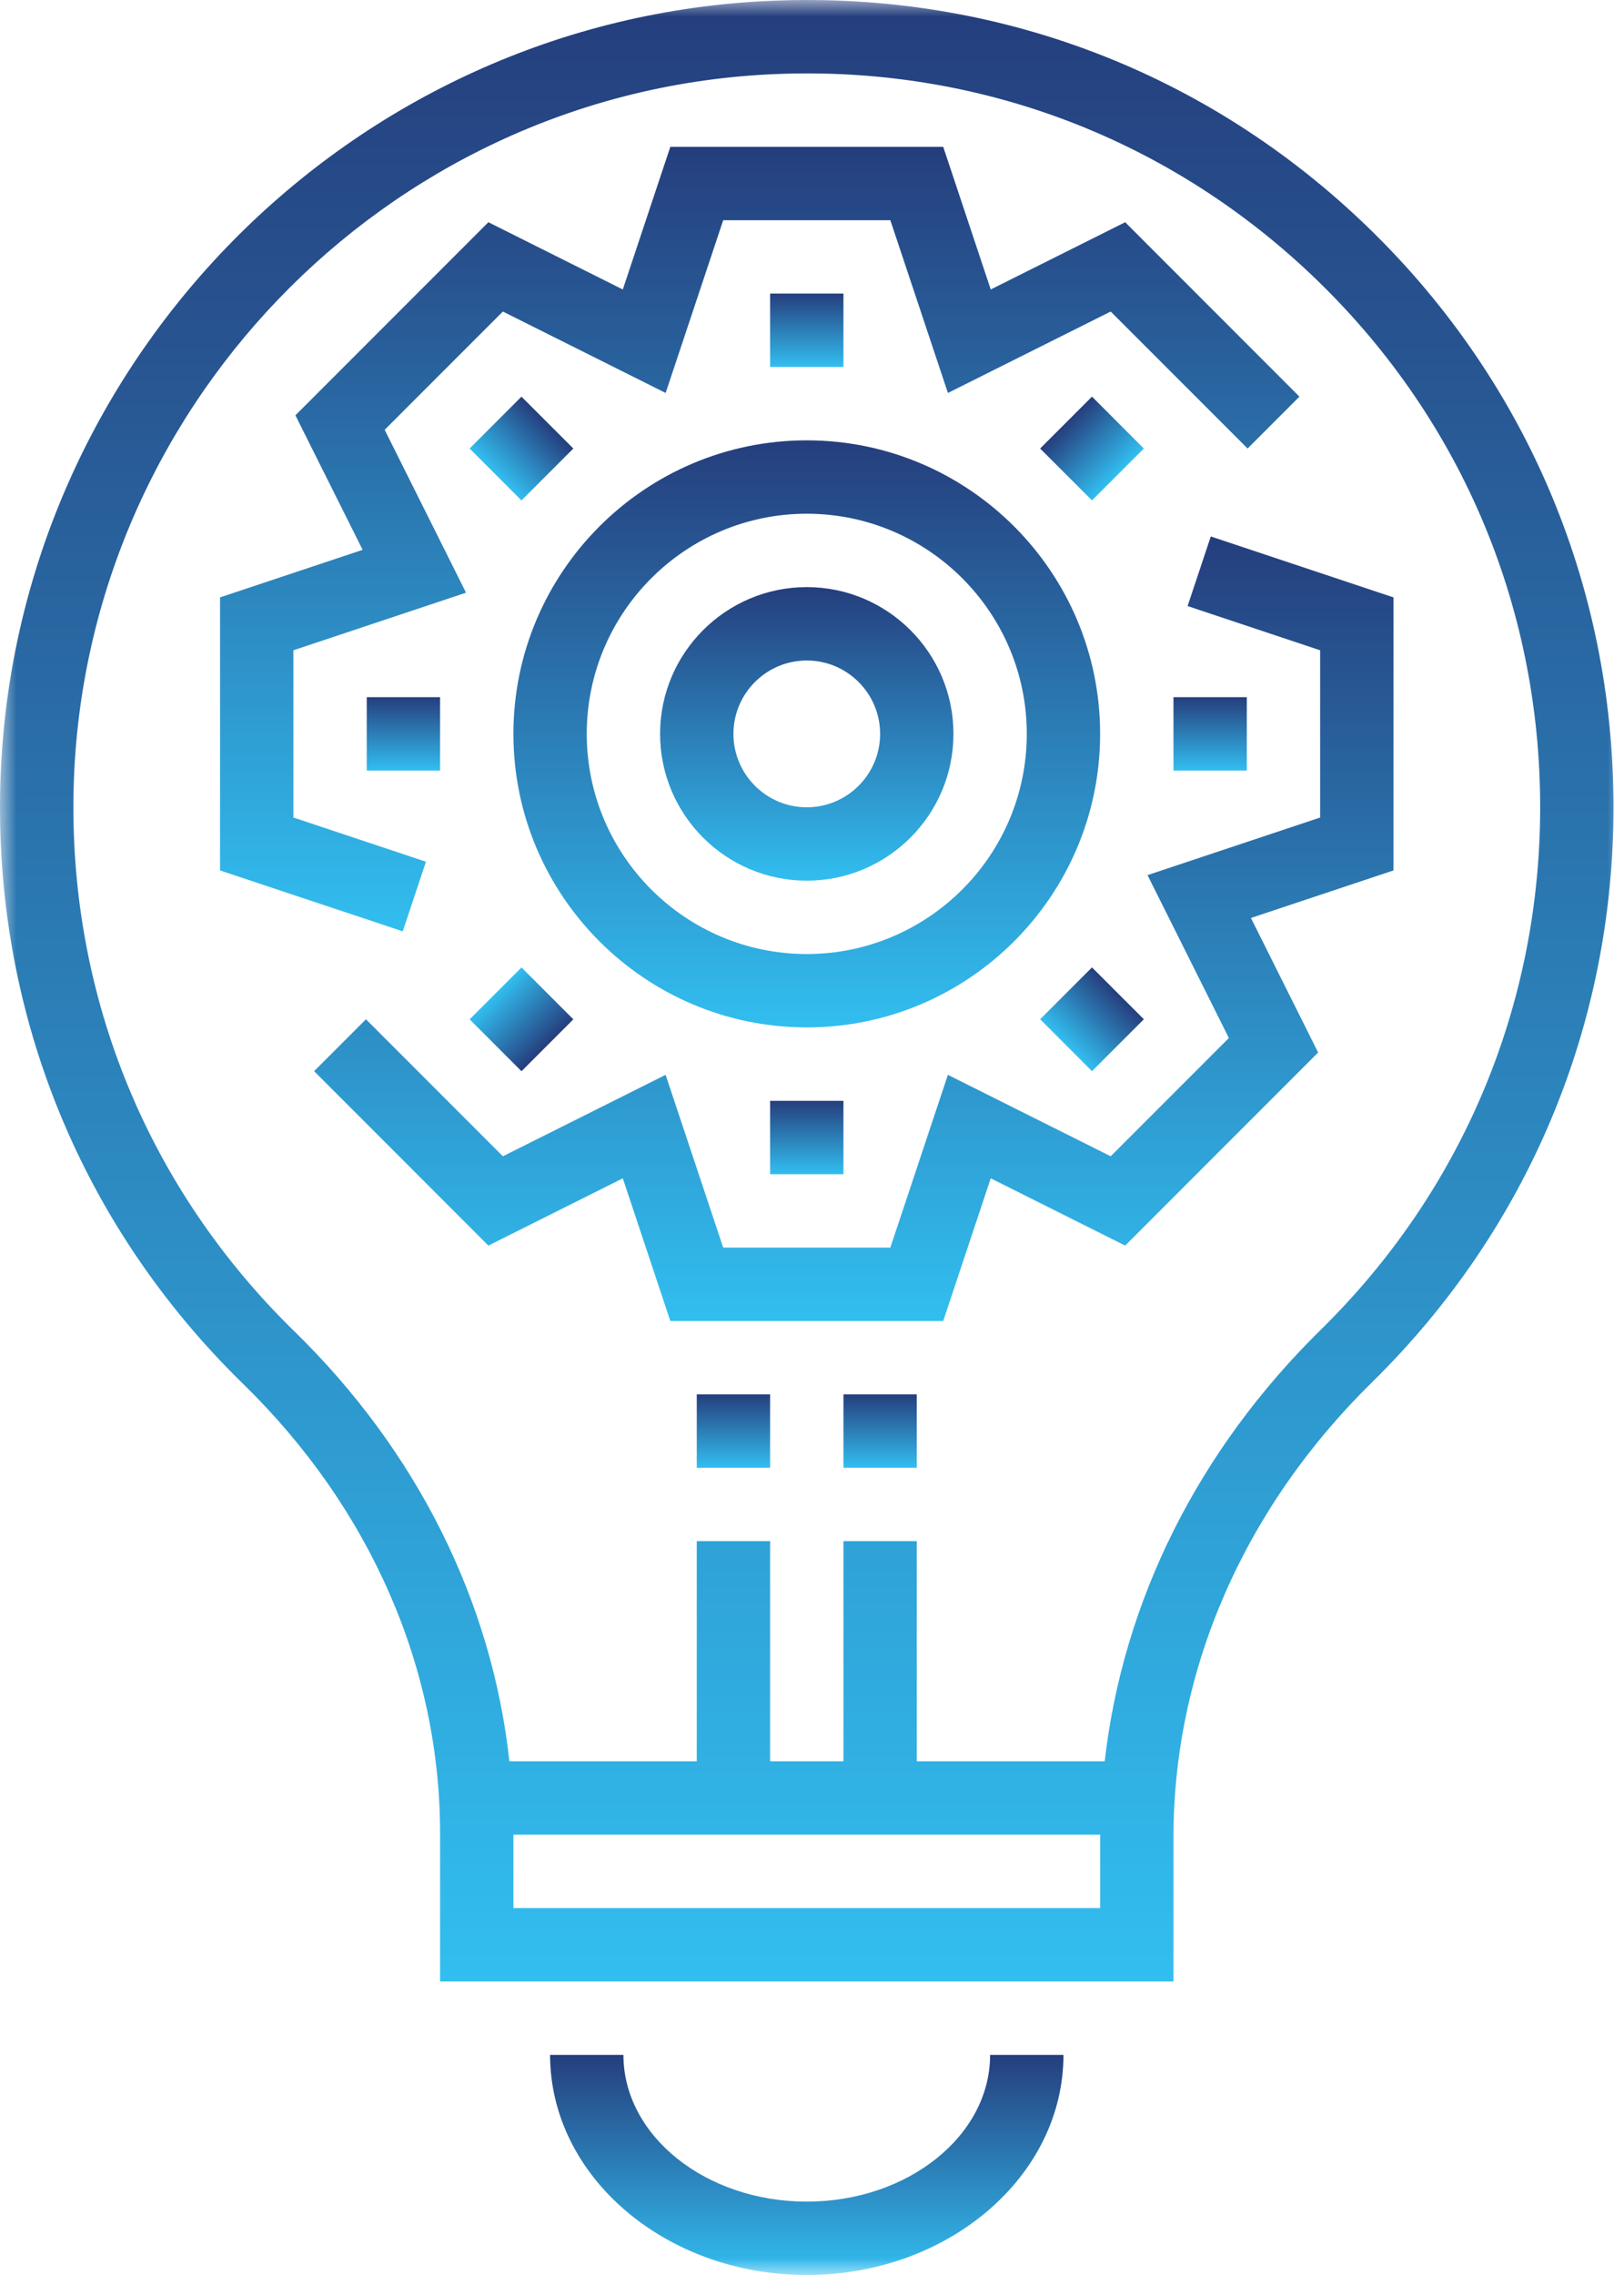 <svg width="50" height="70" viewBox="0 0 50 70" fill="none" xmlns="http://www.w3.org/2000/svg">
<g clip-path="url(#clip0_321_327)">
<mask id="mask0_321_327" style="mask-type:luminance" maskUnits="userSpaceOnUse" x="0" y="0" width="50" height="70">
<path d="M50 0H0V70H50V0Z" fill="white"/>
</mask>
<g mask="url(#mask0_321_327)">
<path d="M33.871 22.581C33.871 17.601 29.819 13.549 24.839 13.549C19.859 13.549 15.807 17.601 15.807 22.581C15.807 27.561 19.859 31.613 24.839 31.613C29.819 31.613 33.871 27.561 33.871 22.581ZM24.839 29.355C21.103 29.355 18.065 26.317 18.065 22.581C18.065 18.846 21.103 15.807 24.839 15.807C28.575 15.807 31.613 18.846 31.613 22.581C31.613 26.317 28.575 29.355 24.839 29.355Z" fill="url(#paint0_linear_321_327)"/>
<path d="M24.839 18.065C22.348 18.065 20.323 20.091 20.323 22.581C20.323 25.072 22.348 27.098 24.839 27.098C27.33 27.098 29.355 25.072 29.355 22.581C29.355 20.091 27.33 18.065 24.839 18.065ZM24.839 24.84C23.594 24.84 22.581 23.827 22.581 22.581C22.581 21.336 23.594 20.323 24.839 20.323C26.084 20.323 27.097 21.336 27.097 22.581C27.097 23.827 26.084 24.84 24.839 24.84Z" fill="url(#paint1_linear_321_327)"/>
<path d="M25.968 9.033H23.71V11.291H25.968V9.033Z" fill="url(#paint2_linear_321_327)"/>
<path d="M17.652 13.801L16.055 12.205L14.459 13.801L16.055 15.398L17.652 13.801Z" fill="url(#paint3_linear_321_327)"/>
<path d="M13.549 21.452H11.291V23.71H13.549V21.452Z" fill="url(#paint4_linear_321_327)"/>
<path d="M16.056 32.961L17.652 31.364L16.056 29.768L14.459 31.364L16.056 32.961Z" fill="url(#paint5_linear_321_327)"/>
<path d="M25.968 33.872H23.71V36.13H25.968V33.872Z" fill="url(#paint6_linear_321_327)"/>
<path d="M35.217 31.362L33.62 29.766L32.024 31.362L33.62 32.959L35.217 31.362Z" fill="url(#paint7_linear_321_327)"/>
<path d="M38.387 21.452H36.129V23.71H38.387V21.452Z" fill="url(#paint8_linear_321_327)"/>
<path d="M33.621 12.204L32.024 13.801L33.621 15.397L35.217 13.801L33.621 12.204Z" fill="url(#paint9_linear_321_327)"/>
<path d="M28.226 42.904H25.968V45.162H28.226V42.904Z" fill="url(#paint10_linear_321_327)"/>
<path d="M23.71 42.904H21.452V45.162H23.71V42.904Z" fill="url(#paint11_linear_321_327)"/>
<path d="M41.914 6.8C36.91 2.063 30.352 -0.339 23.447 0.039C10.499 0.748 0.203 11.47 0.003 24.452C-0.102 31.334 2.555 37.771 7.484 42.58C11.395 46.395 13.549 51.306 13.549 56.408V60.968H36.129V56.529C36.129 51.371 38.301 46.399 42.246 42.528C47.039 37.824 49.677 31.544 49.677 24.84C49.677 17.948 46.92 11.541 41.914 6.8ZM33.871 56.529V58.71H15.807V56.452H33.876C33.876 56.478 33.871 56.503 33.871 56.529ZM40.664 40.916C36.879 44.631 34.572 49.278 34.012 54.194H28.226V47.42H25.968V54.194H23.71V47.42H21.452V54.194H15.683C15.148 49.288 12.847 44.656 9.062 40.963C4.581 36.591 2.167 30.74 2.262 24.486C2.443 12.685 11.802 2.938 23.57 2.294C29.848 1.949 35.813 4.135 40.362 8.441C44.913 12.75 47.419 18.573 47.419 24.84C47.419 30.932 45.02 36.641 40.664 40.916Z" fill="url(#paint12_linear_321_327)"/>
<path d="M24.839 67.742C21.726 67.742 19.194 65.716 19.194 63.226H16.936C16.936 66.962 20.481 70 24.839 70C29.197 70 32.742 66.962 32.742 63.226H30.484C30.484 65.716 27.952 67.742 24.839 67.742Z" fill="url(#paint13_linear_321_327)"/>
<path d="M37.278 16.506L36.564 18.648L40.645 20.009V25.155L35.33 26.927L37.835 31.939L34.196 35.578L29.184 33.072L27.412 38.388H22.266L20.493 33.072L15.482 35.578L11.267 31.363L9.671 32.959L15.036 38.326L19.175 36.256L20.638 40.646H29.04L30.503 36.256L34.642 38.326L40.583 32.385L38.514 28.246L42.903 26.783V18.381L37.278 16.506Z" fill="url(#paint14_linear_321_327)"/>
<path d="M13.114 26.515L9.033 25.155V20.009L14.348 18.236L11.843 13.225L15.482 9.586L20.494 12.091L22.266 6.776H27.412L29.185 12.091L34.196 9.586L38.411 13.8L40.007 12.204L34.642 6.838L30.503 8.907L29.04 4.518H20.638L19.175 8.907L15.036 6.838L9.095 12.779L11.165 16.918L6.775 18.381V26.783L12.4 28.657L13.114 26.515Z" fill="url(#paint15_linear_321_327)"/>
</g>
</g>
<defs>
<linearGradient id="paint0_linear_321_327" x1="24.839" y1="13.549" x2="24.839" y2="31.613" gradientUnits="userSpaceOnUse">
<stop stop-color="#253E7D"/>
<stop offset="1" stop-color="#32BEF0"/>
</linearGradient>
<linearGradient id="paint1_linear_321_327" x1="24.839" y1="18.065" x2="24.839" y2="27.098" gradientUnits="userSpaceOnUse">
<stop stop-color="#253E7D"/>
<stop offset="1" stop-color="#32BEF0"/>
</linearGradient>
<linearGradient id="paint2_linear_321_327" x1="24.839" y1="9.033" x2="24.839" y2="11.291" gradientUnits="userSpaceOnUse">
<stop stop-color="#253E7D"/>
<stop offset="1" stop-color="#32BEF0"/>
</linearGradient>
<linearGradient id="paint3_linear_321_327" x1="16.854" y1="13.003" x2="15.257" y2="14.6" gradientUnits="userSpaceOnUse">
<stop stop-color="#253E7D"/>
<stop offset="1" stop-color="#32BEF0"/>
</linearGradient>
<linearGradient id="paint4_linear_321_327" x1="12.42" y1="21.452" x2="12.42" y2="23.71" gradientUnits="userSpaceOnUse">
<stop stop-color="#253E7D"/>
<stop offset="1" stop-color="#32BEF0"/>
</linearGradient>
<linearGradient id="paint5_linear_321_327" x1="16.854" y1="32.163" x2="15.257" y2="30.566" gradientUnits="userSpaceOnUse">
<stop stop-color="#253E7D"/>
<stop offset="1" stop-color="#32BEF0"/>
</linearGradient>
<linearGradient id="paint6_linear_321_327" x1="24.839" y1="33.872" x2="24.839" y2="36.13" gradientUnits="userSpaceOnUse">
<stop stop-color="#253E7D"/>
<stop offset="1" stop-color="#32BEF0"/>
</linearGradient>
<linearGradient id="paint7_linear_321_327" x1="34.419" y1="30.564" x2="32.822" y2="32.161" gradientUnits="userSpaceOnUse">
<stop stop-color="#253E7D"/>
<stop offset="1" stop-color="#32BEF0"/>
</linearGradient>
<linearGradient id="paint8_linear_321_327" x1="37.258" y1="21.452" x2="37.258" y2="23.71" gradientUnits="userSpaceOnUse">
<stop stop-color="#253E7D"/>
<stop offset="1" stop-color="#32BEF0"/>
</linearGradient>
<linearGradient id="paint9_linear_321_327" x1="32.822" y1="13.002" x2="34.419" y2="14.599" gradientUnits="userSpaceOnUse">
<stop stop-color="#253E7D"/>
<stop offset="1" stop-color="#32BEF0"/>
</linearGradient>
<linearGradient id="paint10_linear_321_327" x1="27.097" y1="42.904" x2="27.097" y2="45.162" gradientUnits="userSpaceOnUse">
<stop stop-color="#253E7D"/>
<stop offset="1" stop-color="#32BEF0"/>
</linearGradient>
<linearGradient id="paint11_linear_321_327" x1="22.581" y1="42.904" x2="22.581" y2="45.162" gradientUnits="userSpaceOnUse">
<stop stop-color="#253E7D"/>
<stop offset="1" stop-color="#32BEF0"/>
</linearGradient>
<linearGradient id="paint12_linear_321_327" x1="24.839" y1="-3.35345e-08" x2="24.839" y2="60.968" gradientUnits="userSpaceOnUse">
<stop stop-color="#253E7D"/>
<stop offset="1" stop-color="#32BEF0"/>
</linearGradient>
<linearGradient id="paint13_linear_321_327" x1="24.839" y1="63.226" x2="24.839" y2="70" gradientUnits="userSpaceOnUse">
<stop stop-color="#253E7D"/>
<stop offset="1" stop-color="#32BEF0"/>
</linearGradient>
<linearGradient id="paint14_linear_321_327" x1="26.287" y1="16.506" x2="26.287" y2="40.646" gradientUnits="userSpaceOnUse">
<stop stop-color="#253E7D"/>
<stop offset="1" stop-color="#32BEF0"/>
</linearGradient>
<linearGradient id="paint15_linear_321_327" x1="23.391" y1="4.518" x2="23.391" y2="28.657" gradientUnits="userSpaceOnUse">
<stop stop-color="#253E7D"/>
<stop offset="1" stop-color="#32BEF0"/>
</linearGradient>
<clipPath id="clip0_321_327">
<rect width="50" height="70" fill="white"/>
</clipPath>
</defs>
</svg>

